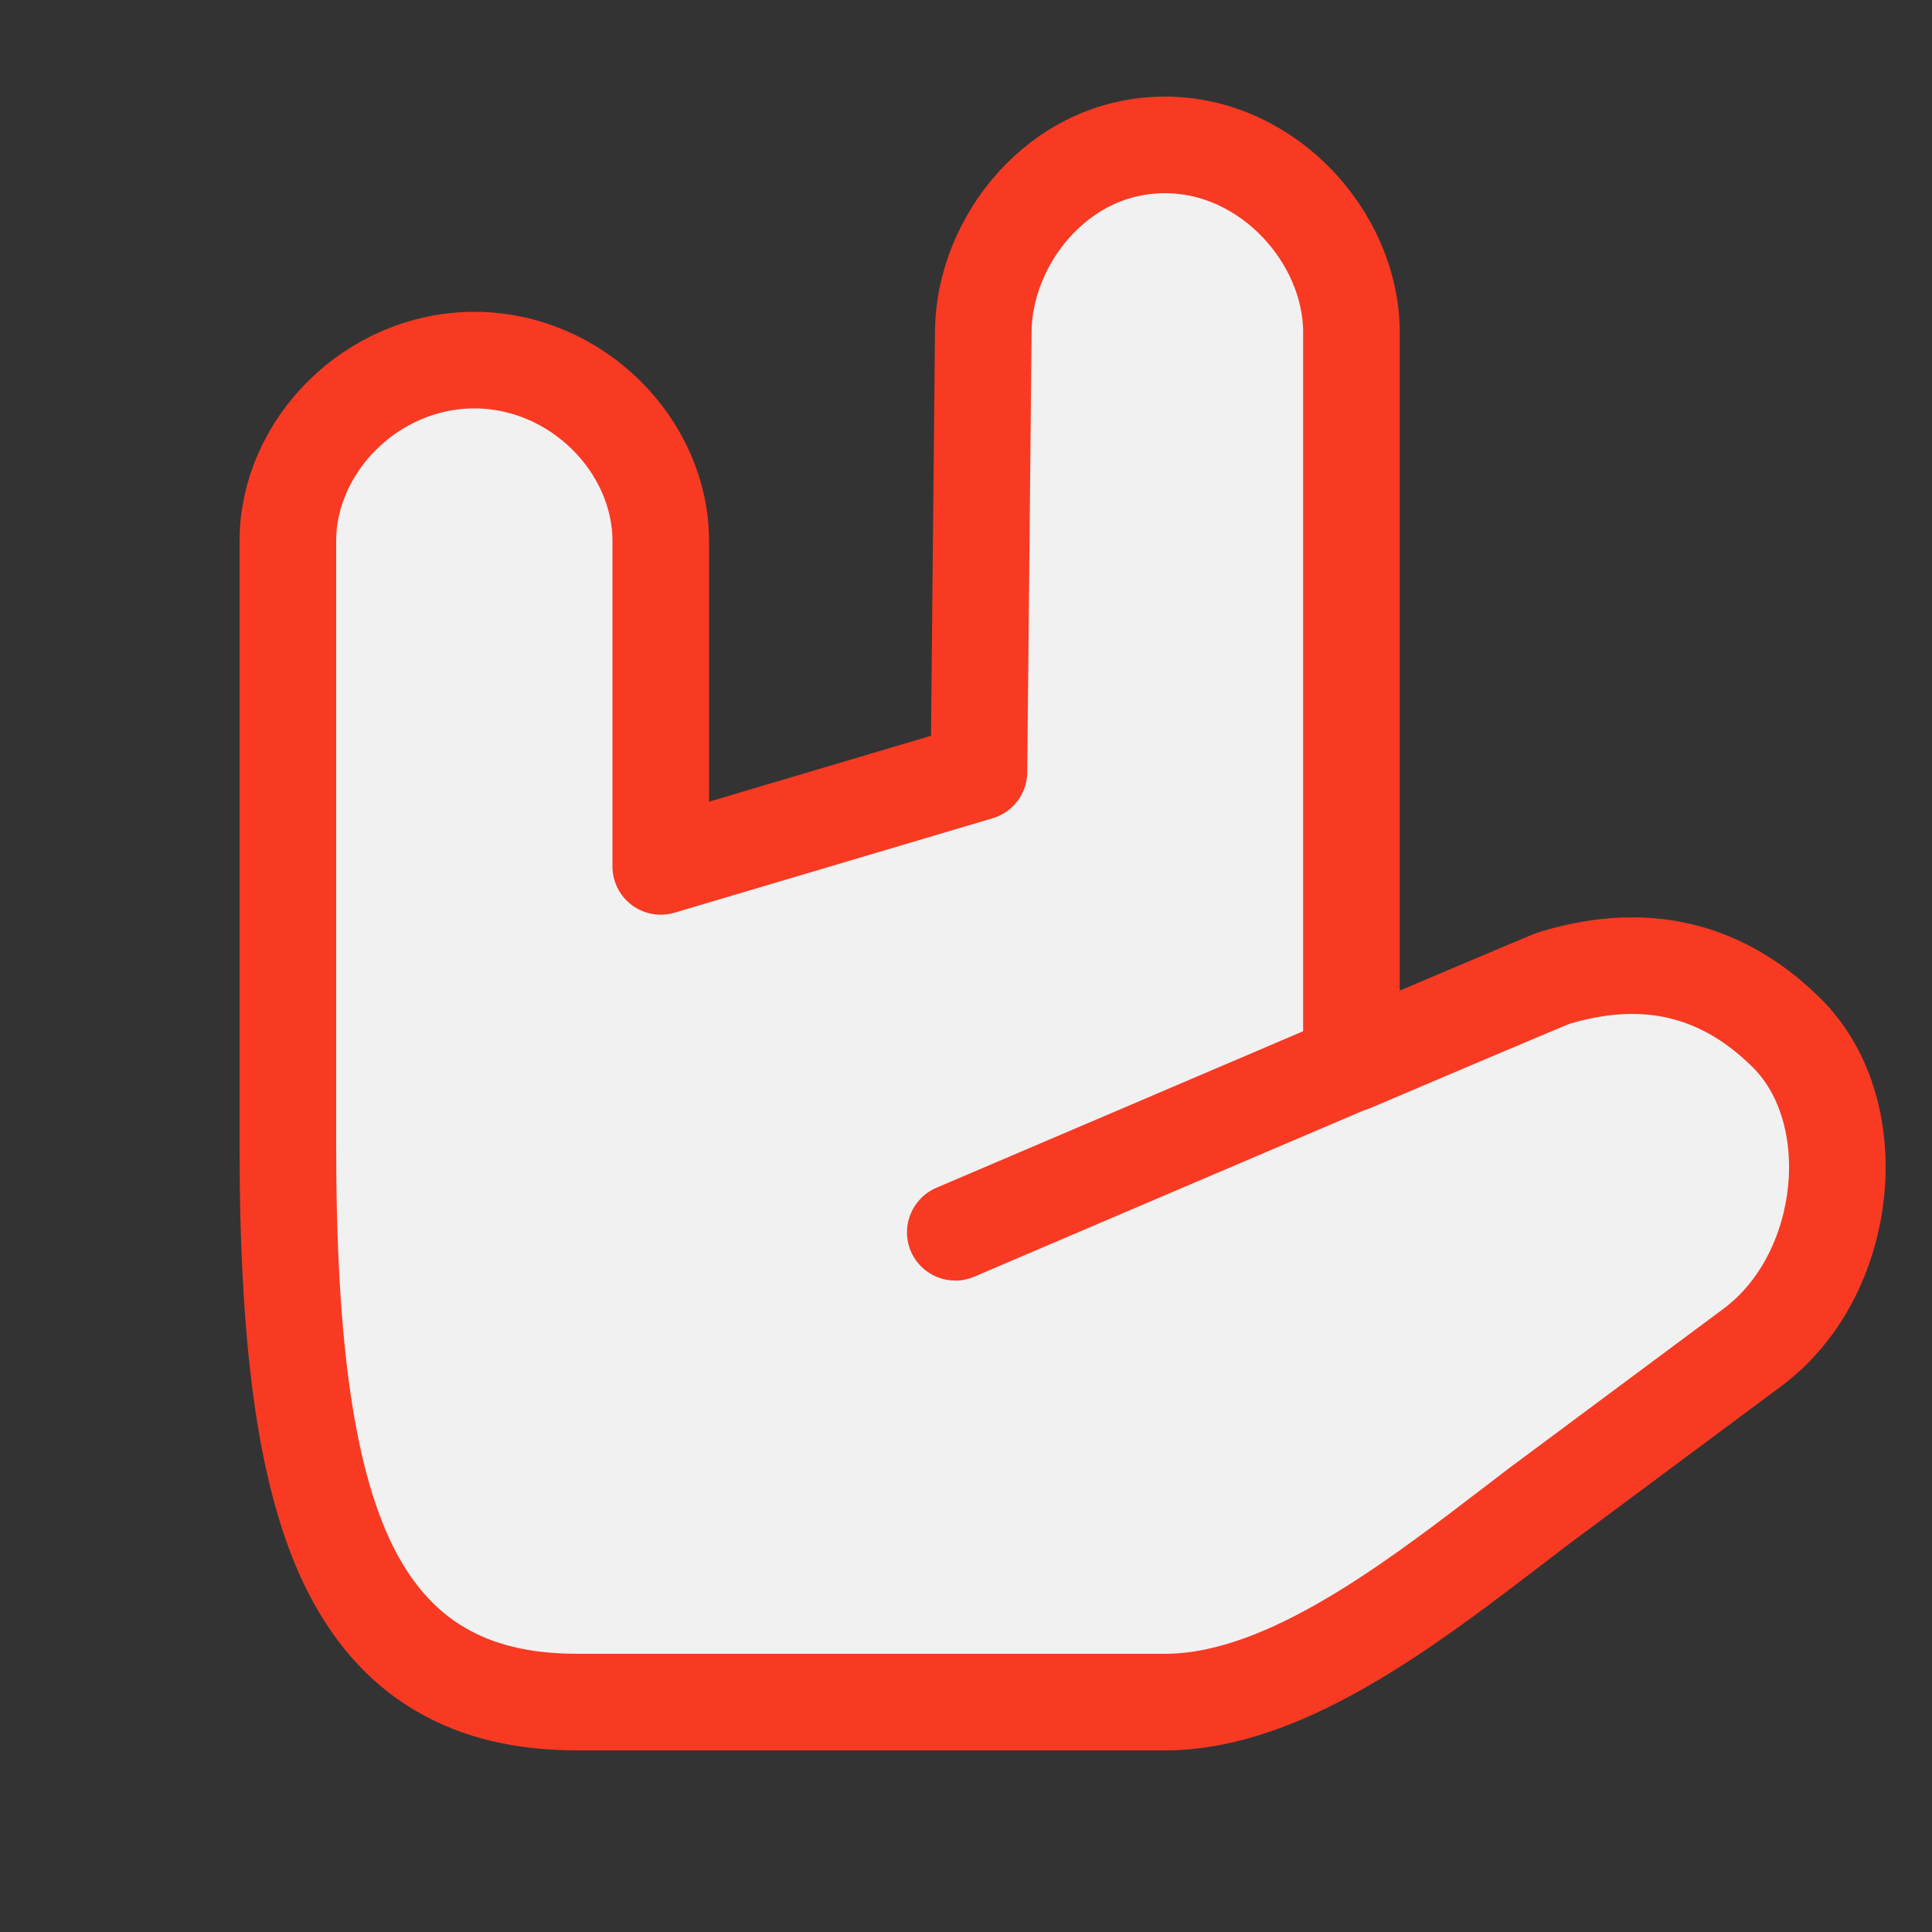 <?xml version="1.0" encoding="UTF-8"?> <svg xmlns="http://www.w3.org/2000/svg" width="20" height="20" viewBox="0 0 20 20" fill="none"><rect x="0" y="0" width="20" height="20" fill="#333333" stroke="none"/><path d="M15.221 10.488C14.88 10.632 14.457 10.812 13.99 11.011V9.639V3.44C13.99 2.942 13.767 2.462 13.434 2.112C13.097 1.758 12.615 1.5 12.06 1.5C10.95 1.5 10.181 2.506 10.179 3.437L10.134 7.991L6.84 8.969V5.6C6.84 4.614 5.969 3.728 4.91 3.728C3.851 3.728 2.98 4.614 2.98 5.6V11.867C2.98 13.939 3.172 15.361 3.643 16.274C3.888 16.747 4.213 17.097 4.631 17.321C5.042 17.542 5.502 17.62 5.982 17.62H12.06C12.778 17.62 13.503 17.277 14.134 16.888C14.677 16.553 15.211 16.143 15.673 15.789C15.755 15.726 15.835 15.665 15.912 15.606L18.178 13.921C18.182 13.918 18.187 13.914 18.191 13.91C18.685 13.516 18.948 12.911 19.007 12.336C19.066 11.767 18.932 11.125 18.494 10.691C18.134 10.334 17.741 10.121 17.32 10.037C16.906 9.955 16.501 10.005 16.126 10.113C16.112 10.117 16.101 10.12 16.098 10.122L16.098 10.122L16.082 10.127L16.058 10.136C16.044 10.142 16.025 10.15 16.004 10.158C15.962 10.176 15.902 10.2 15.829 10.231C15.681 10.293 15.473 10.381 15.221 10.488Z" fill="#F1F1F1" stroke="#F83A23" stroke-linecap="round" stroke-linejoin="round"></path><path d="M9.693 12.296C9.439 12.405 9.321 12.699 9.429 12.953C9.538 13.207 9.832 13.325 10.086 13.216L9.693 12.296ZM13.66 11.69L14.12 11.494L13.728 10.574L13.268 10.77L13.66 11.69ZM10.086 13.216C11.037 12.809 12.425 12.217 13.66 11.69L13.268 10.77C12.032 11.297 10.644 11.89 9.693 12.296L10.086 13.216Z" fill="#F83A23"></path></svg> 